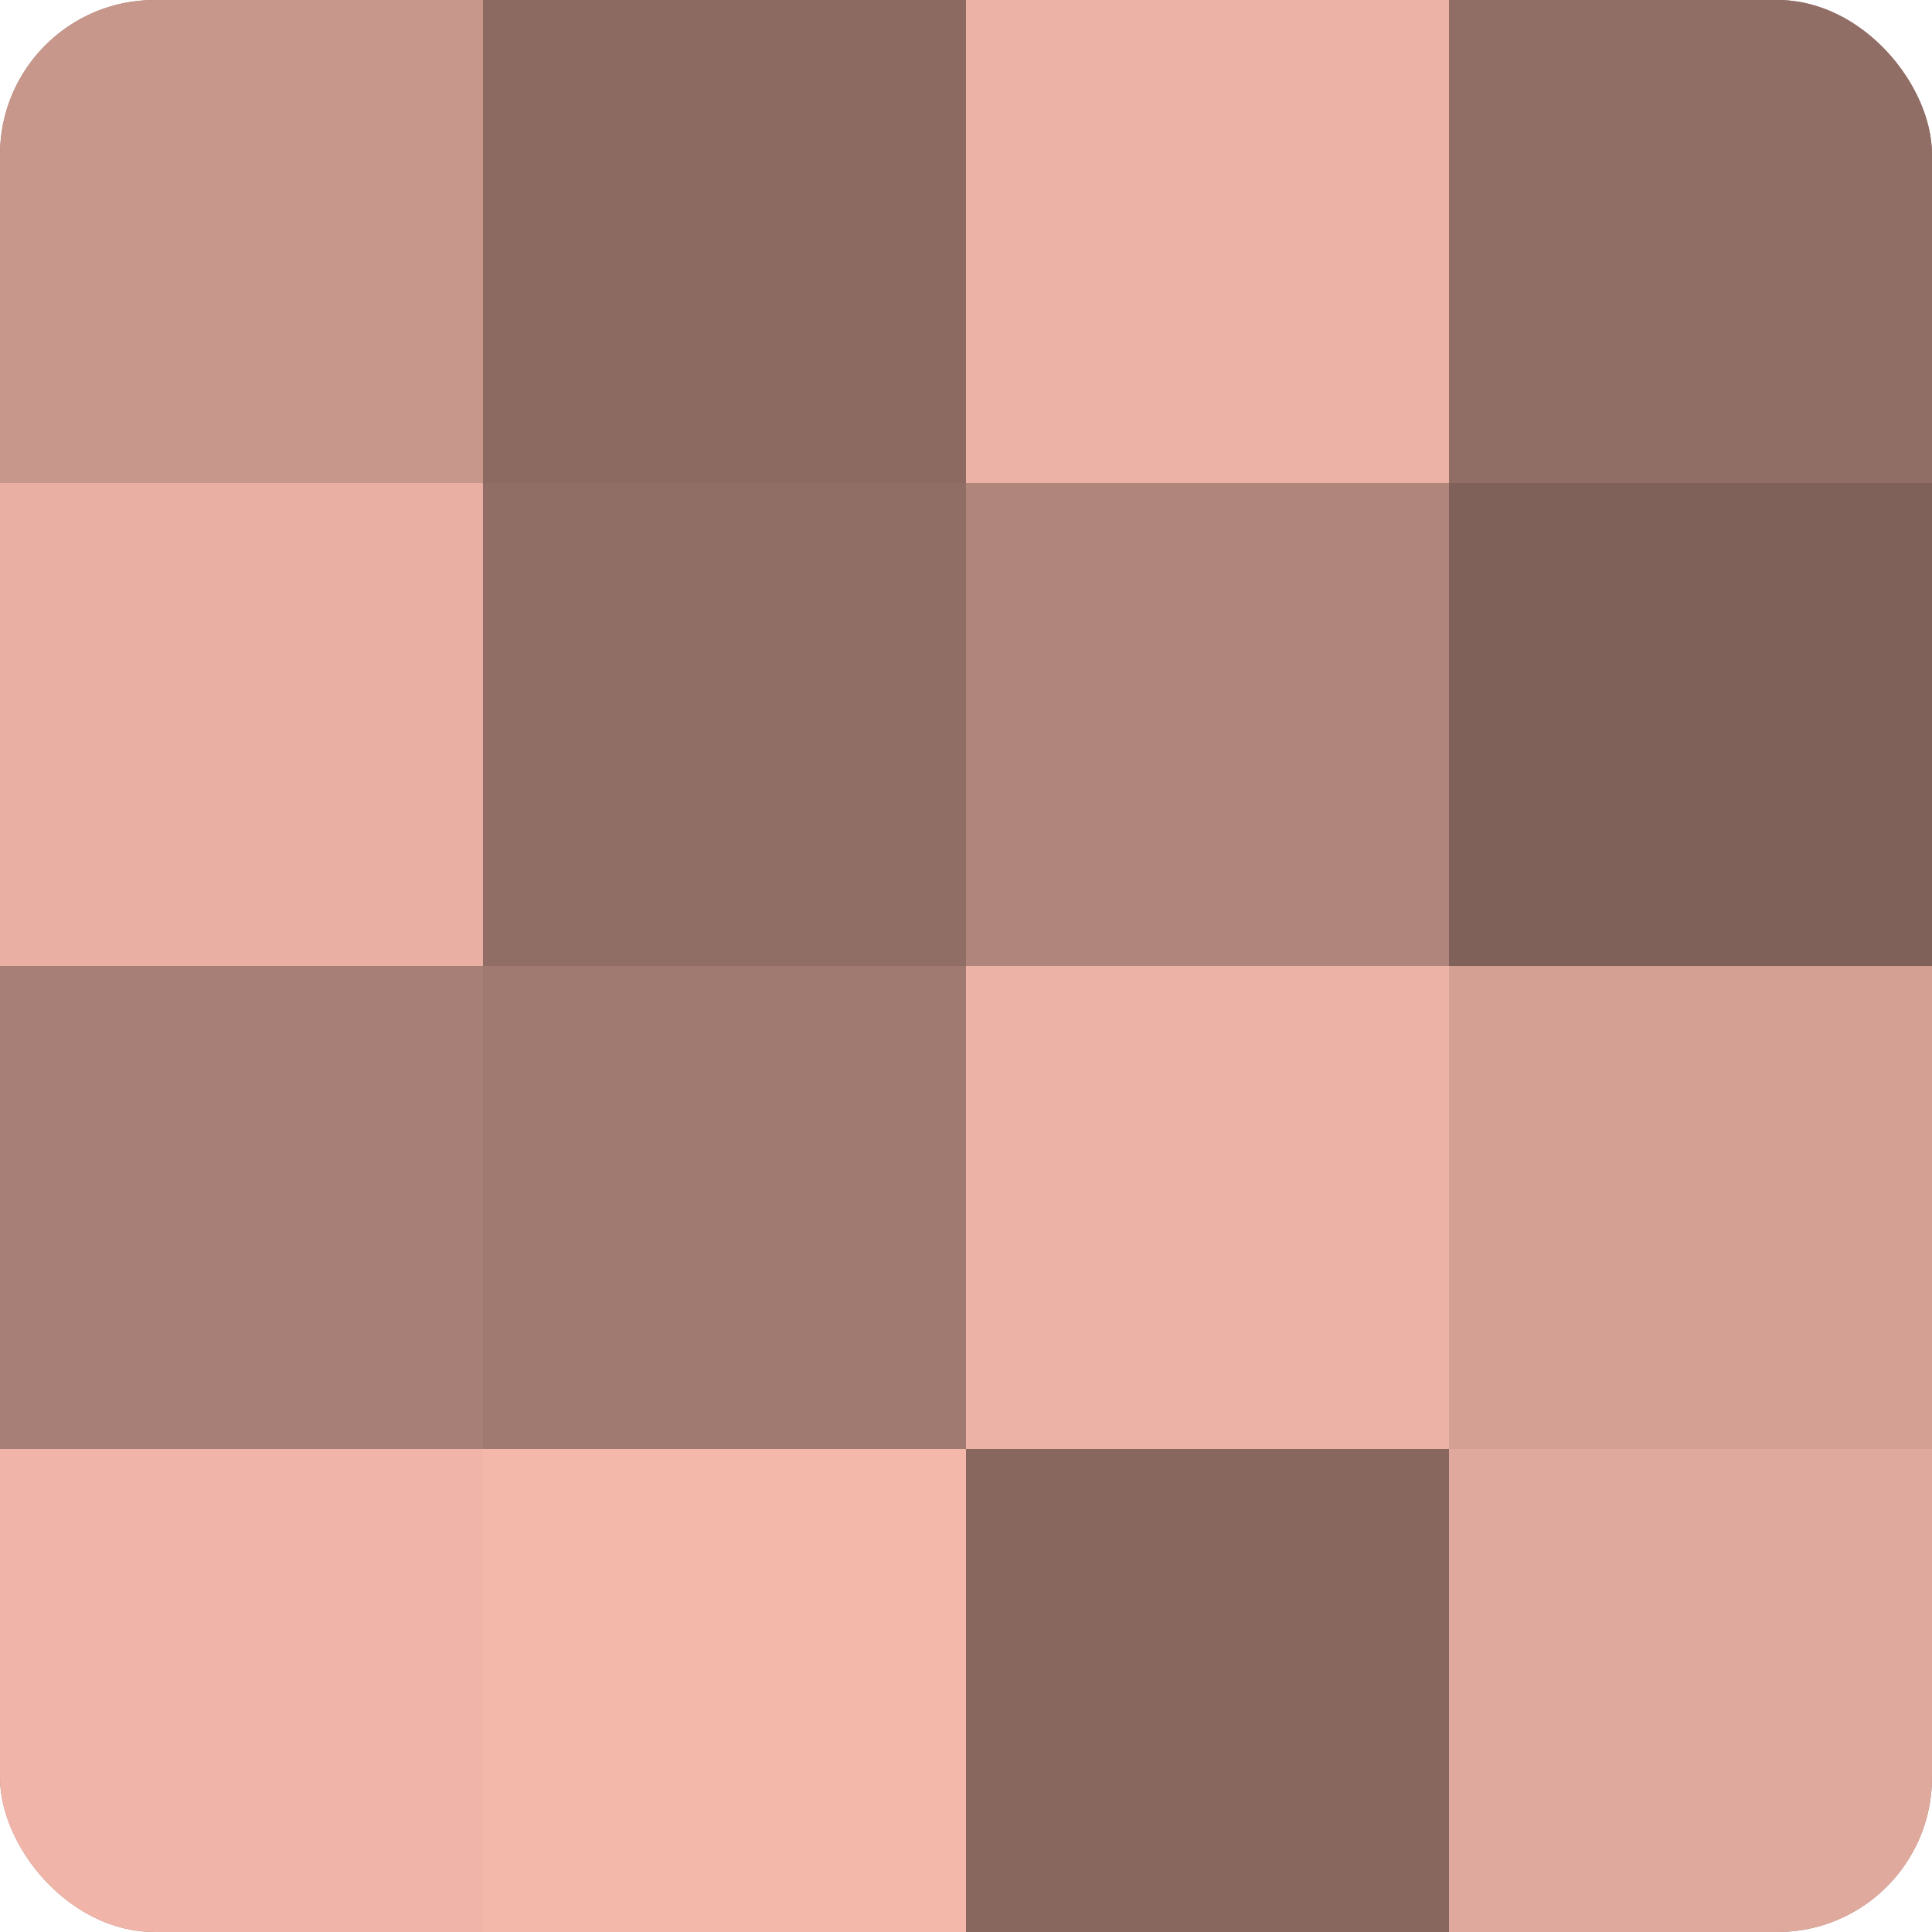 <?xml version="1.0" encoding="UTF-8"?>
<svg xmlns="http://www.w3.org/2000/svg" width="60" height="60" viewBox="0 0 100 100" preserveAspectRatio="xMidYMid meet"><defs><clipPath id="c" width="100" height="100"><rect width="100" height="100" rx="8" ry="8"/></clipPath></defs><g clip-path="url(#c)"><rect width="100" height="100" fill="#a07970"/><rect width="25" height="25" fill="#c8978c"/><rect y="25" width="25" height="25" fill="#e8afa2"/><rect y="50" width="25" height="25" fill="#a87f76"/><rect y="75" width="25" height="25" fill="#f0b5a8"/><rect x="25" width="25" height="25" fill="#8c6a62"/><rect x="25" y="25" width="25" height="25" fill="#906d65"/><rect x="25" y="50" width="25" height="25" fill="#a07970"/><rect x="25" y="75" width="25" height="25" fill="#f4b8ab"/><rect x="50" width="25" height="25" fill="#ecb2a5"/><rect x="50" y="25" width="25" height="25" fill="#b0857b"/><rect x="50" y="50" width="25" height="25" fill="#ecb2a5"/><rect x="50" y="75" width="25" height="25" fill="#88675f"/><rect x="75" width="25" height="25" fill="#906d65"/><rect x="75" y="25" width="25" height="25" fill="#80615a"/><rect x="75" y="50" width="25" height="25" fill="#d4a094"/><rect x="75" y="75" width="25" height="25" fill="#e0a99d"/></g></svg>
